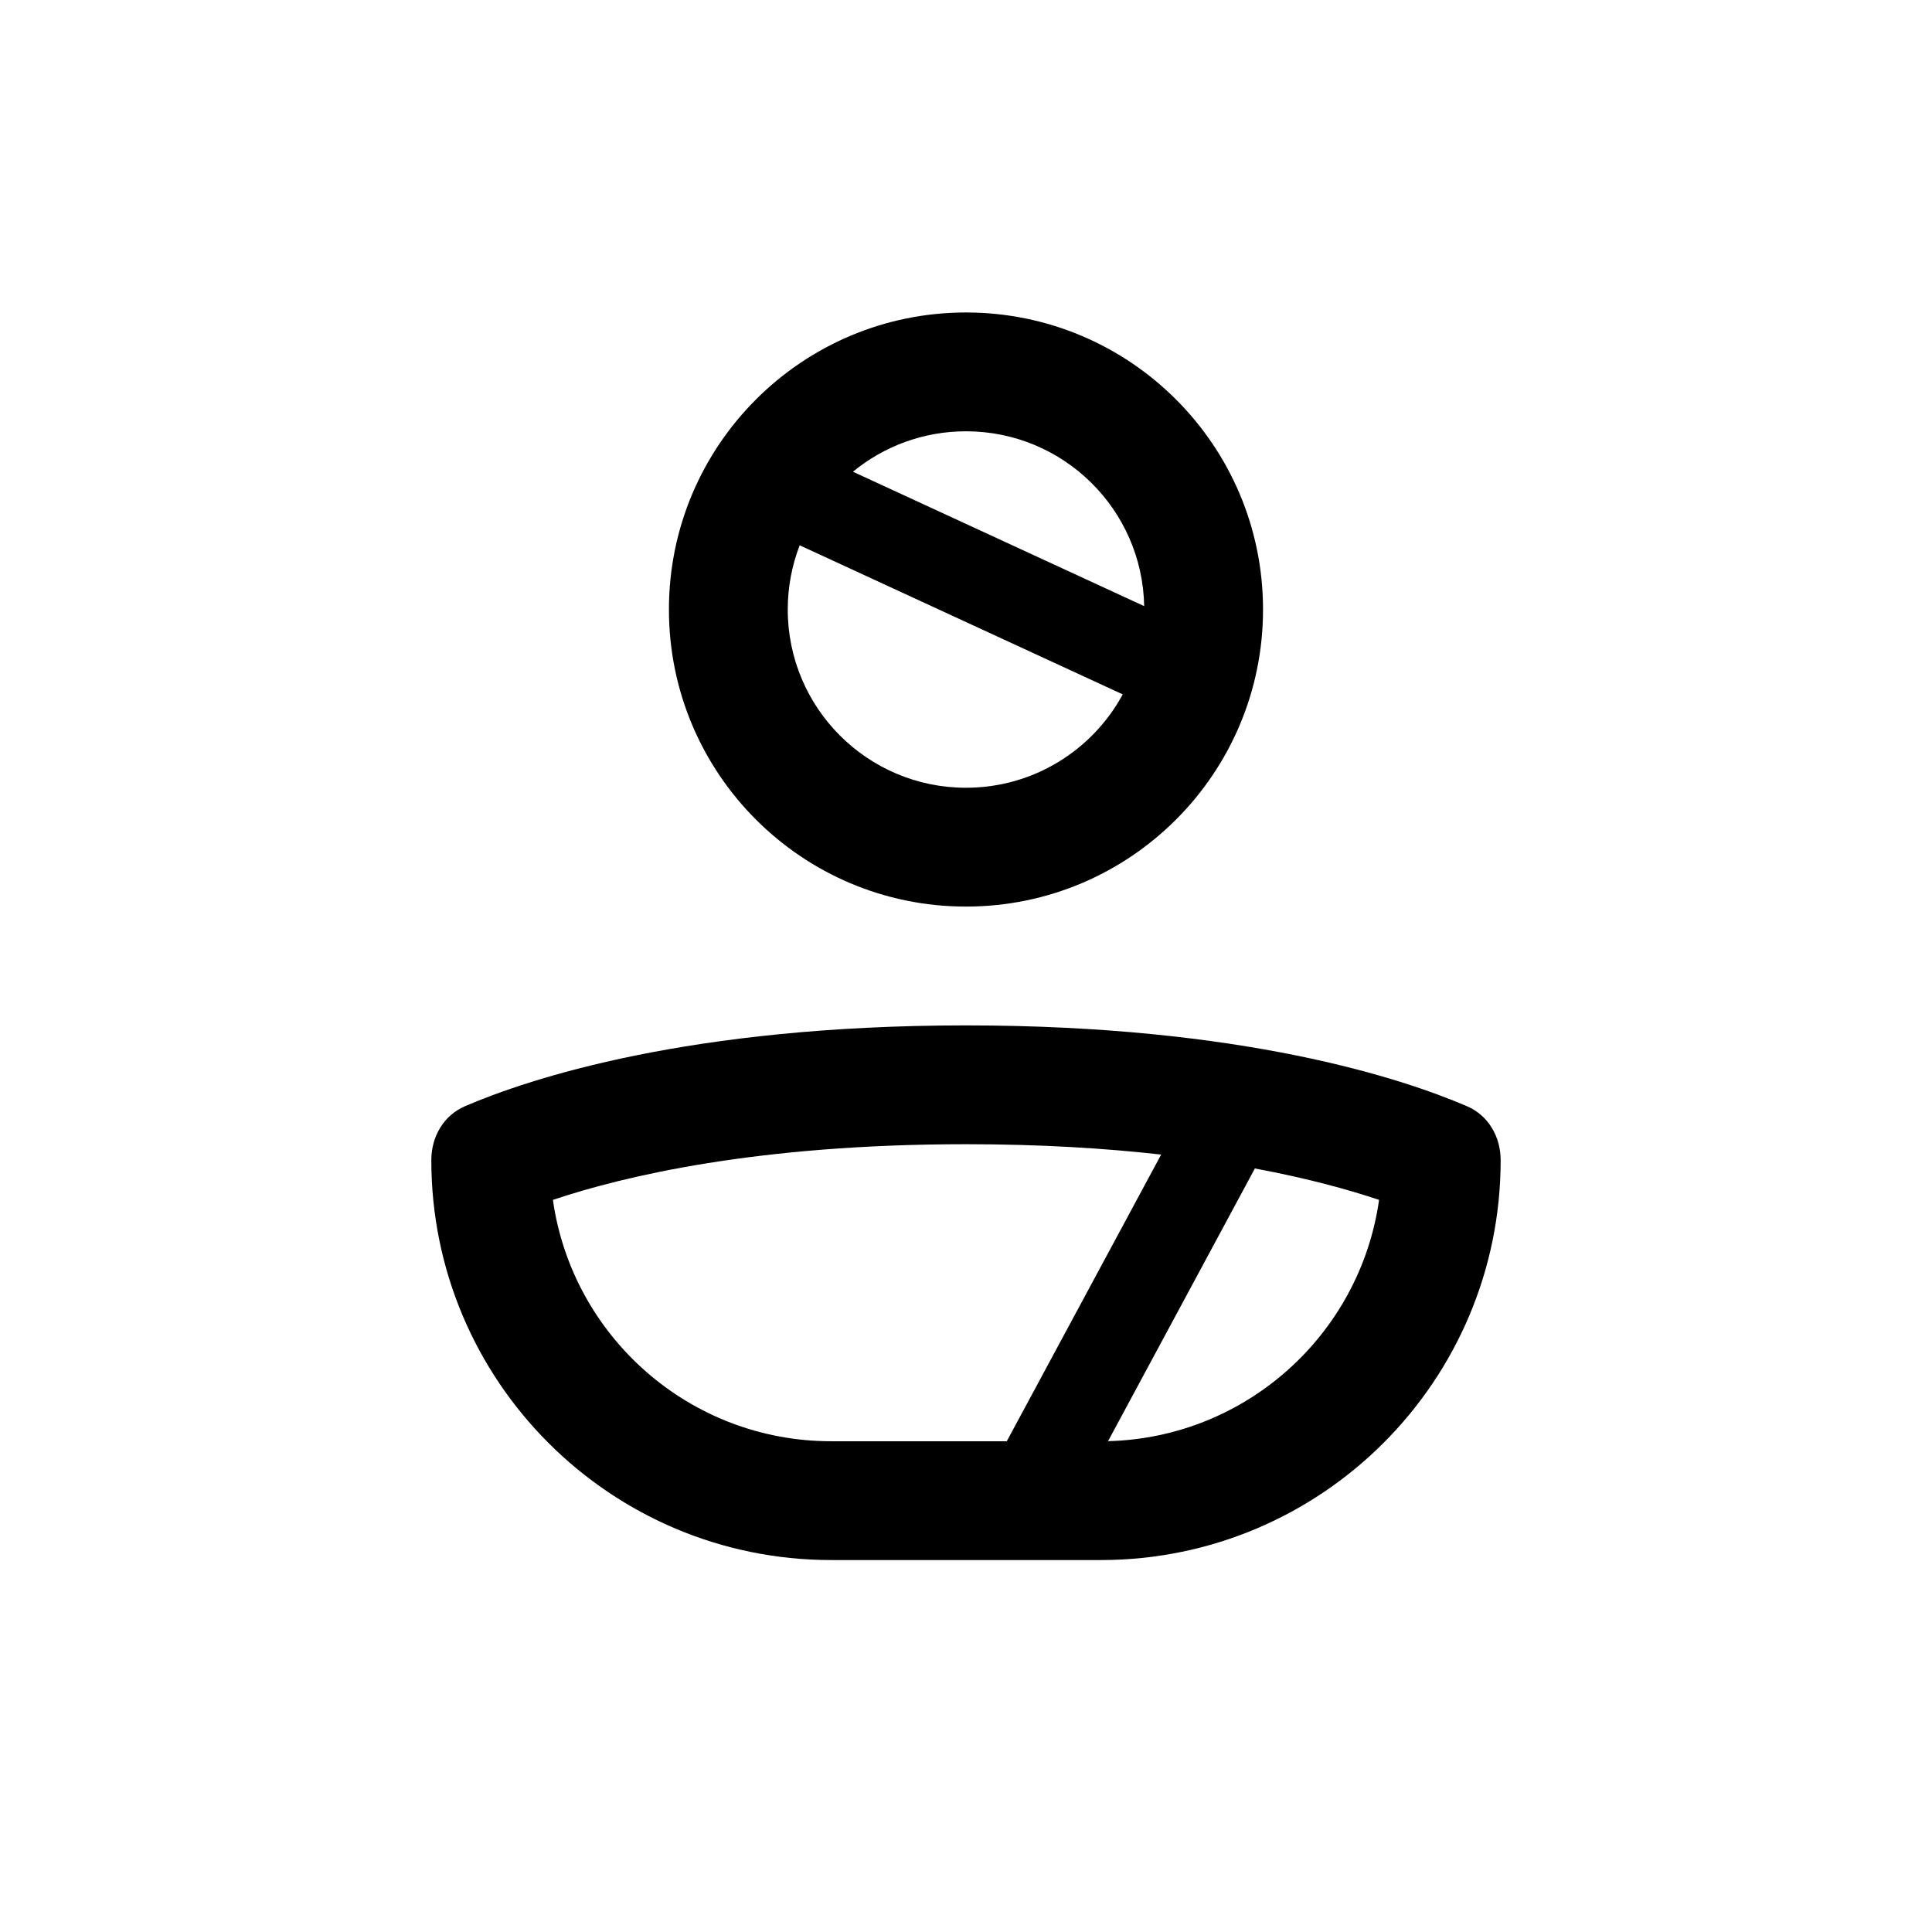<?xml version="1.0" encoding="UTF-8"?>
<!-- Uploaded to: ICON Repo, www.svgrepo.com, Generator: ICON Repo Mixer Tools -->
<svg fill="#000000" width="800px" height="800px" version="1.1" viewBox="144 144 512 512" xmlns="http://www.w3.org/2000/svg">
 <path d="m441.54 328.02c-7.996 14.738-23.602 24.742-41.543 24.742-26.086 0-47.234-21.145-47.234-47.23 0-6.004 1.121-11.742 3.164-17.023zm-71.5-59.008c8.152-6.695 18.582-10.715 29.957-10.715 25.785 0 46.746 20.664 47.223 46.336zm29.957 115.24c43.473 0 78.719-35.242 78.719-78.719 0-43.477-35.246-78.723-78.719-78.723-43.477 0-78.723 35.246-78.723 78.723 0 43.477 35.246 78.719 78.723 78.719zm-109.47 77.73c5.117 36.156 36.191 63.965 73.758 63.965h46.523l40.91-75.973c-14.809-1.668-32.004-2.746-51.719-2.746-55.352 0-90.816 8.488-109.47 14.754zm186.03-8.328-38.914 72.27c36.695-0.934 66.797-28.406 71.824-63.941-7.887-2.648-18.781-5.695-32.91-8.328zm-209.34-16.488c-5.676 2.438-8.914 8.109-8.914 14.285 0 58.535 47.453 105.98 105.98 105.98h71.426c58.531 0 105.98-47.449 105.98-105.98 0-6.176-3.238-11.848-8.914-14.285-17.094-7.344-59.445-21.426-132.78-21.426s-115.69 14.082-132.79 21.426z" fill-rule="evenodd"/>
</svg>